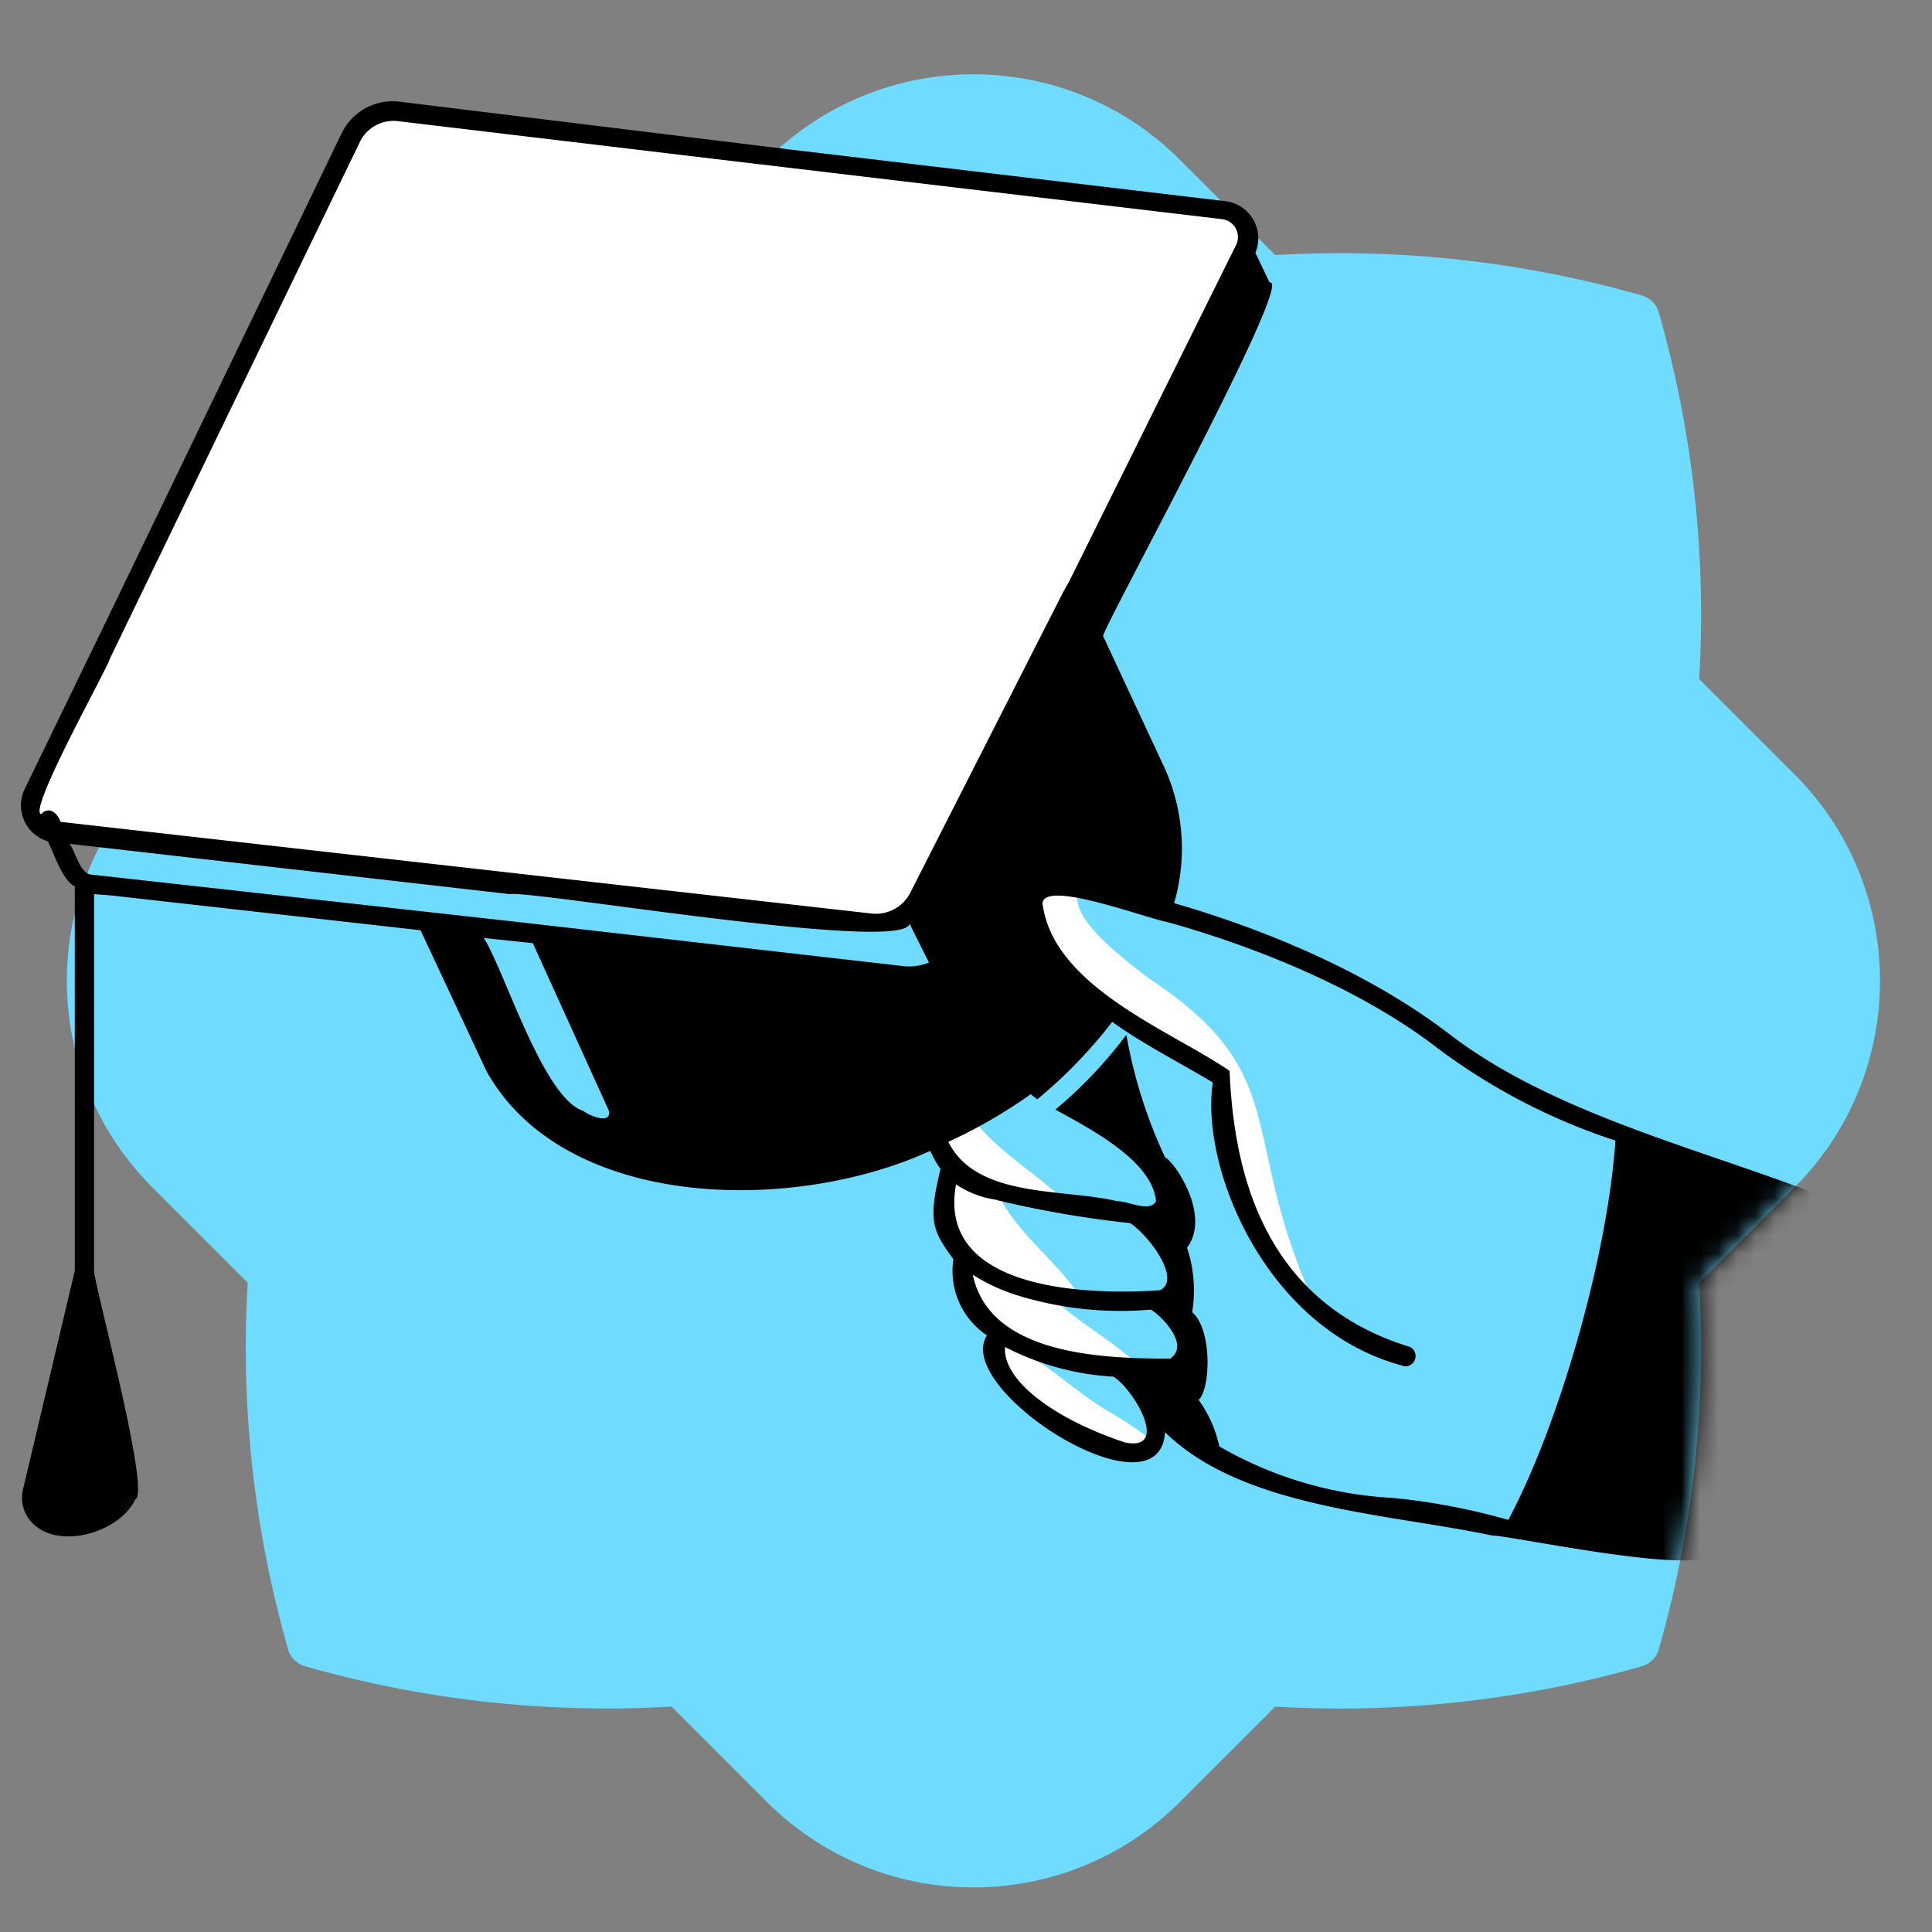 <svg xmlns="http://www.w3.org/2000/svg" width="104" height="104" fill="none">
    <rect width="100%" height="100%" fill="#808080" stroke="none"/>
    <g clip-path="url(#a)">
        <path fill="#6EDBFF" fill-rule="evenodd"
              d="M91.467 36.553a59.148 59.148 0 0 0-2.177-19.744 1.316 1.316 0 0 0-.9-.901 59.173 59.173 0 0 0-19.744-2.177L63.52 8.606c-6.141-6.141-16.099-6.141-22.241 0l-5.127 5.126A59.149 59.149 0 0 0 16.41 15.91a1.317 1.317 0 0 0-.9.9 59.116 59.116 0 0 0-2.177 19.743l-5.126 5.126c-6.142 6.142-6.142 16.1 0 22.24l5.126 5.127a59.106 59.106 0 0 0 2.176 19.741c.124.435.468.777.9.902a59.149 59.149 0 0 0 19.744 2.177l5.127 5.127c6.142 6.142 16.1 6.142 22.241 0l5.126-5.125c6.63.39 13.312-.335 19.743-2.177.434-.124.777-.467.9-.9a59.157 59.157 0 0 0 2.178-19.745l5.127-5.126c6.141-6.142 6.141-16.1 0-22.24l-5.127-5.127Z"
              clip-rule="evenodd"/>
        <path fill="#fff"
              d="M54.728 68.829c1.056.378 2.151.634 3.265.764-1.112-1.667-3.265-3.265-4.168-5.14a5.21 5.21 0 0 1-2.5-1.042c-.834 3.264.972 4.376 3.403 5.418Zm-2.57-5.696c1.459.834 3.195.903 4.862 1.25-1.32-1.25-3.195-2.361-4.445-3.89-.556.348-1.18.695-1.806.904a3.265 3.265 0 0 0 1.39 1.736Zm14.725-50.287a1.112 1.112 0 0 0-1.042-1.18L21.458 6.316a2.153 2.153 0 0 0-2.222 1.181L2.08 42.921a1.18 1.18 0 0 0 .208 1.18c.417-.485.695 0 .834.348l43.758 5.07a2.223 2.223 0 0 0 2.153-1.041c.208-.556 17.78-35.007 17.85-35.562v-.07Zm3.265 55.913c-3.265-8.057-.834-11.182-8.335-16.114-1.528-1.18-3.89-2.987-3.82-4.376-3.543-1.18-1.806 2.64.139 4.307 2.153 2.292 6.112 3.611 8.057 5.487-.278 1.389.278 7.987 4.306 11.6l-.347-.904Zm-14.795 3.404a16.601 16.601 0 0 0 5.765 1.18c-1.18-1.111-2.917-2.083-4.237-3.264a11.53 11.53 0 0 1-4.723-1.806c-.07 1.806 1.459 3.126 3.195 3.89Zm4.446 3.89c-2.154-1.251-3.682-2.987-5.835-3.821-.347 2.084 2.431 4.168 6.599 5.557.416.07 1.18.208 1.32-.348-.666-.506-1.361-.97-2.084-1.389Z"/>
        <mask id="b" width="106" height="102" x="-4" y="0" maskUnits="userSpaceOnUse"
              style="mask-type:alpha">
            <path fill="#6EDBFF" fill-rule="evenodd"
                  d="M91.469 36.553a59.148 59.148 0 0 0-2.178-19.744 1.317 1.317 0 0 0-.9-.901c-6.432-1.841-13.115-7.69-19.744-7.302h-5.125C57.38 2.465 26.944-2.94 20.802 3.2l-7.468 4c-6.63-.389 1.508 6.868-4.924 8.71a1.317 1.317 0 0 0-.9.9C5.668 23.242 1.21 28.57 1.6 35.2l-2.4 6.48c-6.141 6.14-1.341 41.87 4.8 48.011l9.332-20.645a59.106 59.106 0 0 0 2.177 19.742c.124.434.467.776.9.901a59.148 59.148 0 0 0 19.744 2.178l5.126 5.126c6.143 6.142 16.1 6.142 22.242 0l5.125-5.125c6.63.39 13.312-.335 19.744-2.177.433-.124.776-.467.9-.9a59.157 59.157 0 0 0 2.178-19.745l5.126-5.126c6.141-6.142 6.141-16.1 0-22.24l-5.126-5.127Z"
                  clip-rule="evenodd"/>
        </mask>
        <g mask="url(#b)">
            <path fill="#000"
                  d="M98.972 64.73c-6.876-2.778-15.072-4.584-20.907-9.029-4.514-3.473-10.28-5.765-14.863-7.084.694-2.39.522-4.949-.487-7.224l-3.334-7.154c-.139-.208 10.419-19.448 8.96-19.031l-.764-1.598a2.015 2.015 0 0 0-1.597-2.778L42.573 8.054l-20.976-2.57a3.056 3.056 0 0 0-3.195 1.667L5.899 33.058l-4.584 9.446a2.015 2.015 0 0 0 1.25 2.779c.348.625.765 2.083 1.46 2.43v20.699L1.244 80.15a1.945 1.945 0 0 0 .348 1.667c1.39 1.737 4.862.695 5.696-1.111.833-.347-2.223-11.6-2.223-12.294V48.13l.903.07 16.67 1.875 3.542 7.571c4.167 7.501 16.461 7.71 23.893 4.306l.209.417c.102.193.219.379.347.556-.695 2.847-.417 3.334.694 4.862a4.167 4.167 0 0 0 1.806 4.098c-1.875 2.917 9.308 10.001 9.585 5.209 4.168 4.098 12.016 4.376 17.573 5.557 1.042 0 12.234 2.43 11.957.764 5.606-4.911 3.685-10.977 6.727-17.781a.486.486 0 0 0 .139-.903h-.139Zm-38.41 12.92c-3.959-1.32-6.598-3.404-6.46-5.14a14.446 14.446 0 0 0 5.835 1.597c1.111.695 3.056 4.029.625 3.543Zm-6.945-13.058c2.378.572 4.79.99 7.223 1.25 1.042.695 2.778 3.056 1.598 3.612-3.96.278-12.017 0-10.975-5.696a5.21 5.21 0 0 0 2.223.834h-.07Zm1.389 5.209c2.251.664 4.607.9 6.945.695.487.277 2.154 1.875 1.042 2.639-3.681 0-9.724-.208-10.627-4.515a10 10 0 0 0 2.64 1.181ZM4.996 47.089c-.694 0-.902-1.181-1.25-1.667l23.685 2.708c1.25-.208 21.185 3.195 21.532 1.598l1.042 2.084c-.397.16-.824.231-1.25.208l-20.63-2.362-23.128-2.57Zm-2.778-3.265c-.764-.139 3.681-8.057 3.681-8.335L19.374 7.637a2.014 2.014 0 0 1 2.084-1.111L38.336 8.54l27.505 3.264a.972.972 0 0 1 .695 1.39l-8.683 17.503-.277.555-.348.625-8.265 16.253a2.084 2.084 0 0 1-2.084 1.042L3.26 44.241c-.139-.417-.556-.834-.972-.486l-.07.069ZM32.78 59.799c.14.695-.903.348-1.389 0-2.153-.694-4.237-7.57-5.348-9.307l2.64.278 4.097 9.03Zm42.23 20.837a20.836 20.836 0 0 1-9.376-2.778 6.598 6.598 0 0 0-1.112-2.5c.625-.556.764-3.751-.347-4.724a7.294 7.294 0 0 0-.278-3.472c1.32-1.737-.694-4.654-1.18-4.862a26.113 26.113 0 0 1-2.084-6.599 24.168 24.168 0 0 1-3.82 4.029c2.014 1.111 5.209 2.778 5.417 4.931-.347.625-1.458 0-2.084 0-2.917-.694-7.57-.139-9.098-3.195a27.502 27.502 0 0 0 4.445-2.57c.105.105.222.198.347.278a25.773 25.773 0 0 0 4.029-4.167c1.736 1.25 3.82 2.292 5.417 3.264-.694 4.654 2.918 13.405 10.35 15.28a.555.555 0 0 0 .277-1.041c-8.196-2.5-9.515-9.933-9.724-14.864-3.125-2.153-9.515-4.515-10.071-9.03.139-1.25 5.418.765 6.807 1.042 4.445 1.25 10.21 3.473 14.516 6.807a32.992 32.992 0 0 0 9.516 4.932c-.417 6.25-3.056 15.35-5.765 20.42-2.02-.579-4.09-.974-6.182-1.18Z"/>
        </g>
    </g>
    <defs>
        <clipPath id="a">
            <path fill="#fff" d="M0 0h104v104H0z"/>
        </clipPath>
    </defs>
</svg>
